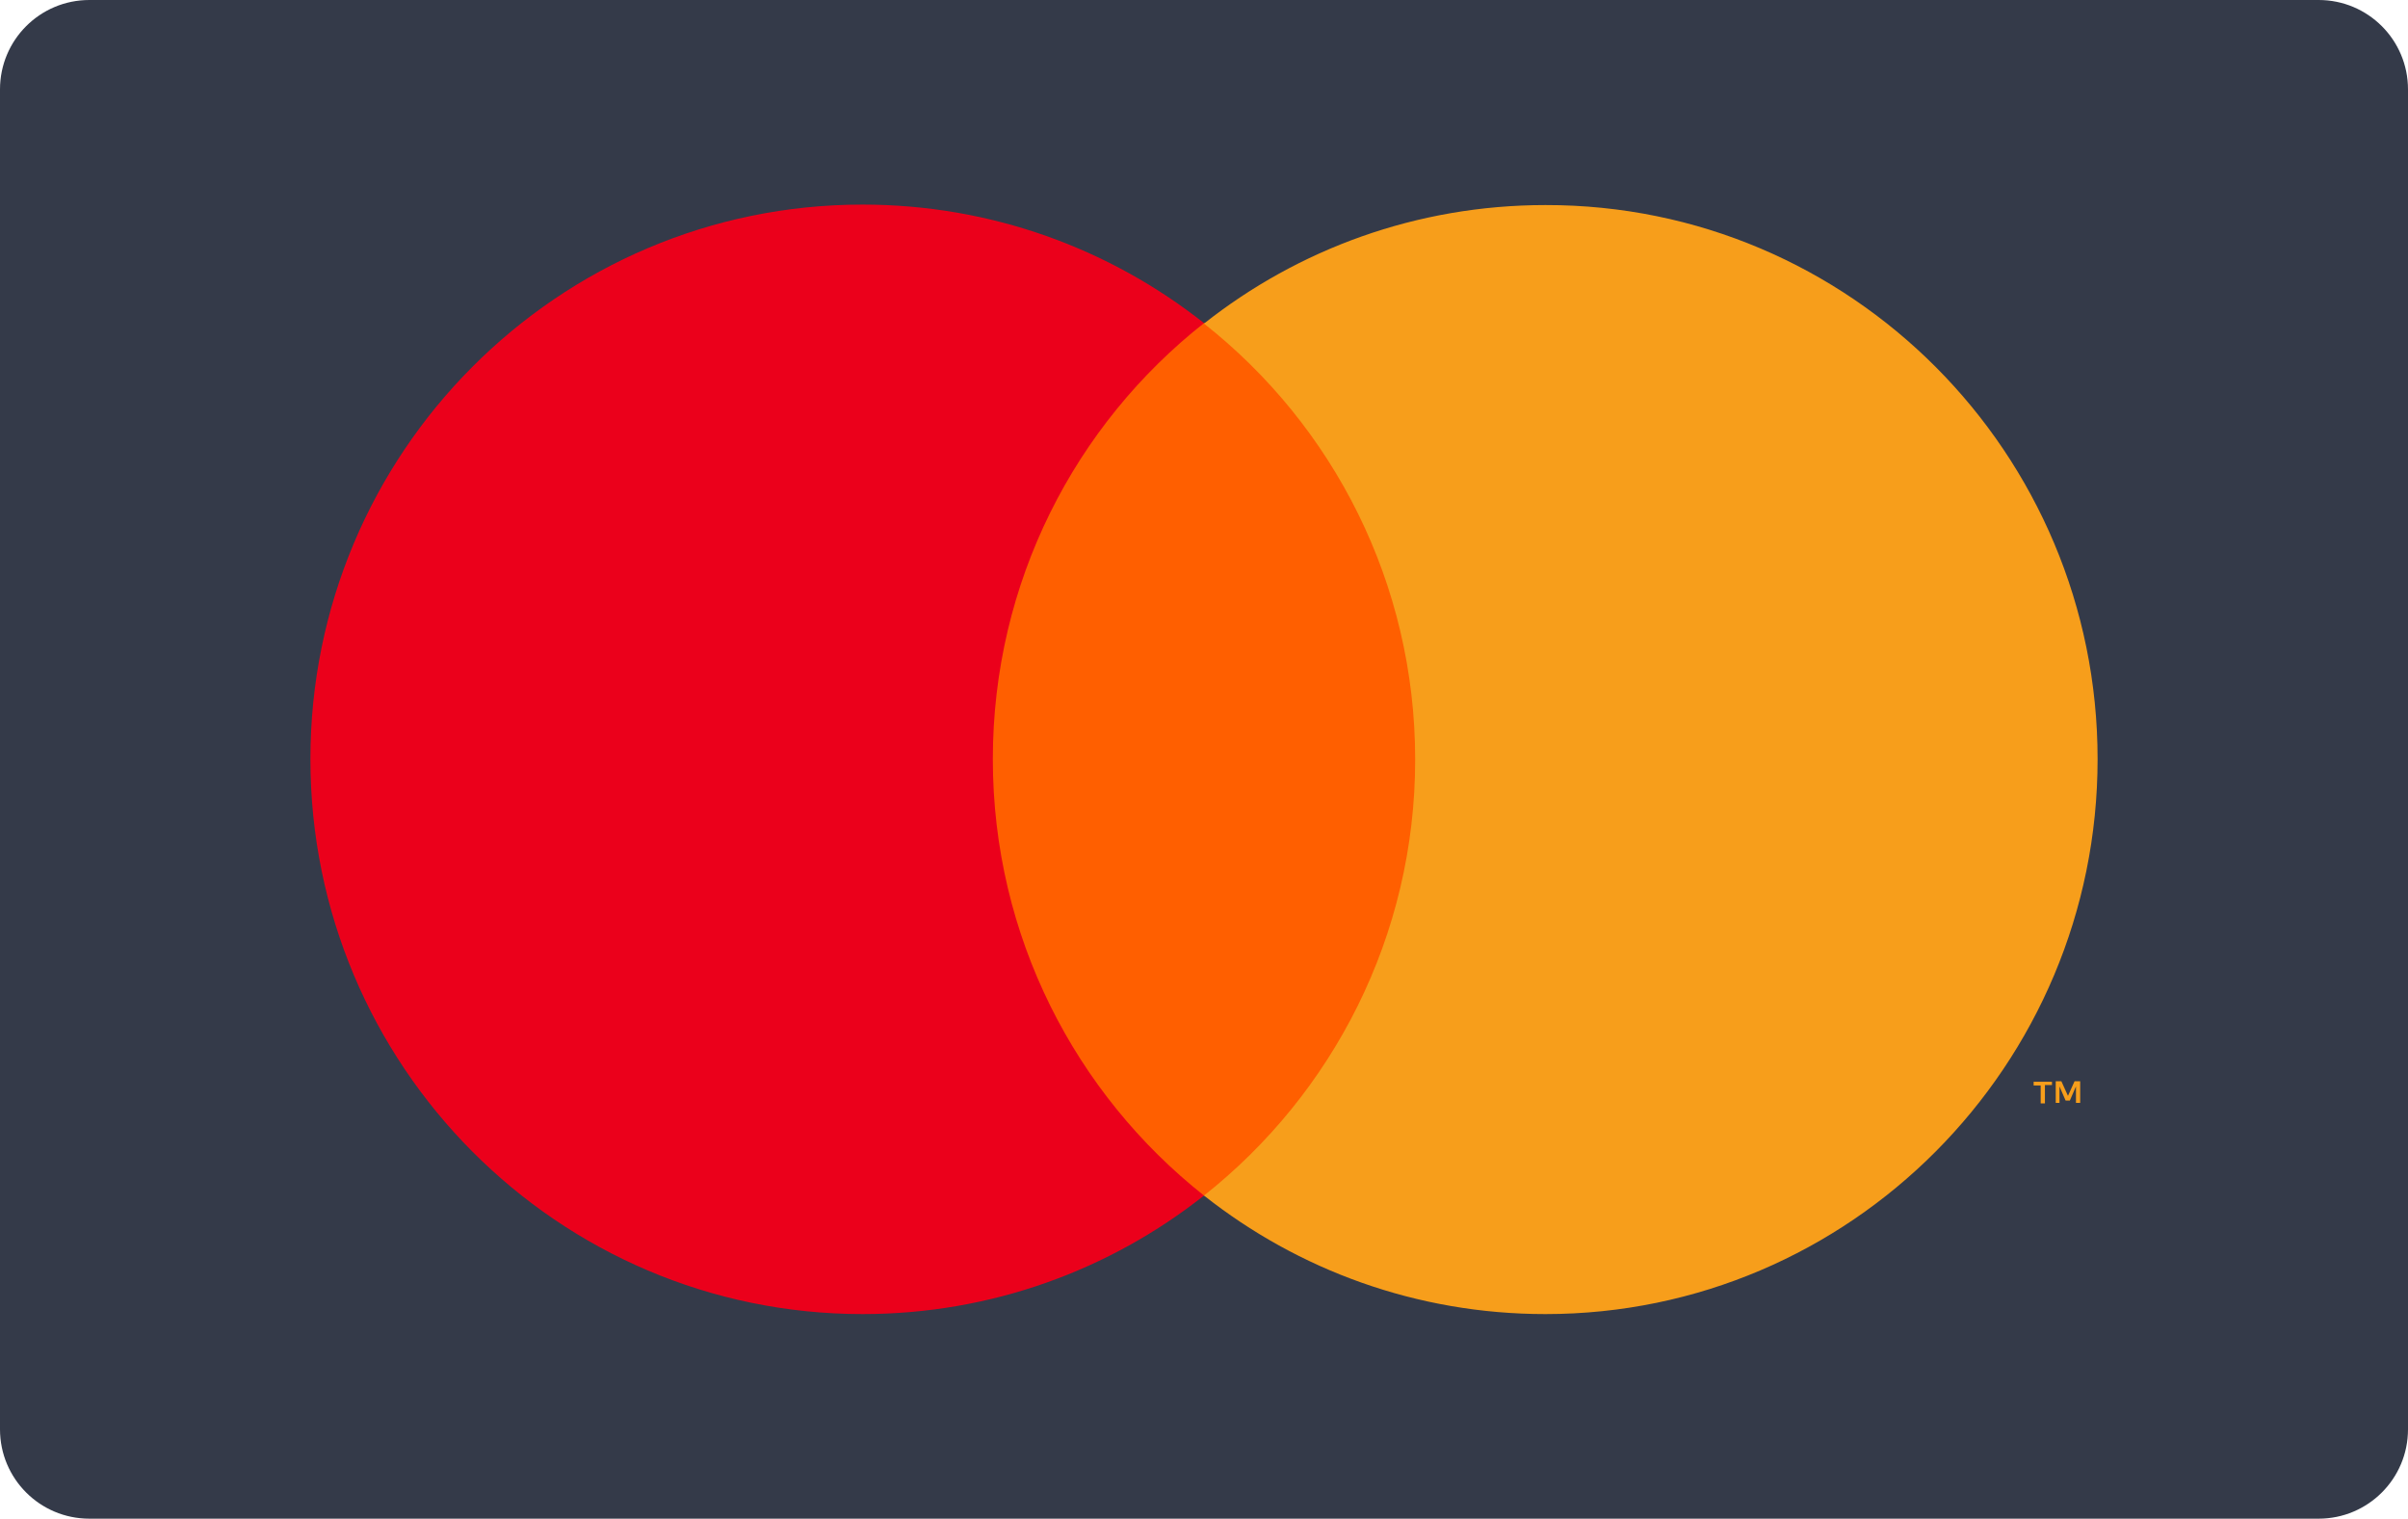 <svg version="1.1" id="Capa_1" xmlns="http://www.w3.org/2000/svg" xmlns:xlink="http://www.w3.org/1999/xlink" x="0px" y="0px" viewBox="0 0 512 322.9" style="enable-background:new 0 0 512 322.9;" xml:space="preserve">
<style type="text/css">
	.st0{fill:#343A49;}
	.st1{fill-rule:evenodd;clip-rule:evenodd;fill:#FF5F00;}
	.st2{fill-rule:evenodd;clip-rule:evenodd;fill:#EB001B;}
	.st3{fill-rule:evenodd;clip-rule:evenodd;fill:#F79E1B;}
</style>
<g>
	<path class="st0" d="M512,303.9c0,10.5-8.5,19-19,19H19c-10.5,0-19-8.5-19-19V19C0,8.5,8.5,0,19,0h474c10.5,0,19,8.5,19,19
		L512,303.9L512,303.9z"></path>
</g>
<g id="Components---Sprint-3">
	<g id="assets-_x2F_-logo-_x2F_-mastercard-_x2F_-symbol">
		<polygon id="Fill-1" class="st1" points="204.6,254.2 307.4,254.2 307.4,68.7 204.6,68.7 		"></polygon>
		<path id="Fill-2" class="st2" d="M211.1,161.4c0-37.6,17.5-71.1,44.9-92.7c-20-15.8-45.2-25.2-72.6-25.2
			C118.6,43.5,66,96.3,66,161.4s52.6,118,117.4,118c27.4,0,52.6-9.4,72.6-25.2C228.7,232.6,211.1,199.1,211.1,161.4"></path>
		<path id="Fill-4" class="st3" d="M442.3,234.5v-4.6h-1.2l-1.4,3.1l-1.4-3.1h-1.2v4.6h0.8v-3.5l1.3,3h0.9l1.3-3v3.5H442.3z
			 M434.8,234.5v-3.8h1.5V230h-3.9v0.8h1.5v3.8H434.8z M446,161.4c0,65.1-52.6,118-117.4,118c-27.4,0-52.6-9.4-72.6-25.2
			c27.3-21.6,44.9-55.1,44.9-92.7c0-37.6-17.5-71.1-44.9-92.7c20-15.8,45.2-25.2,72.6-25.2C393.4,43.5,446,96.3,446,161.4L446,161.4
			z"></path>
	</g>
</g>
</svg>